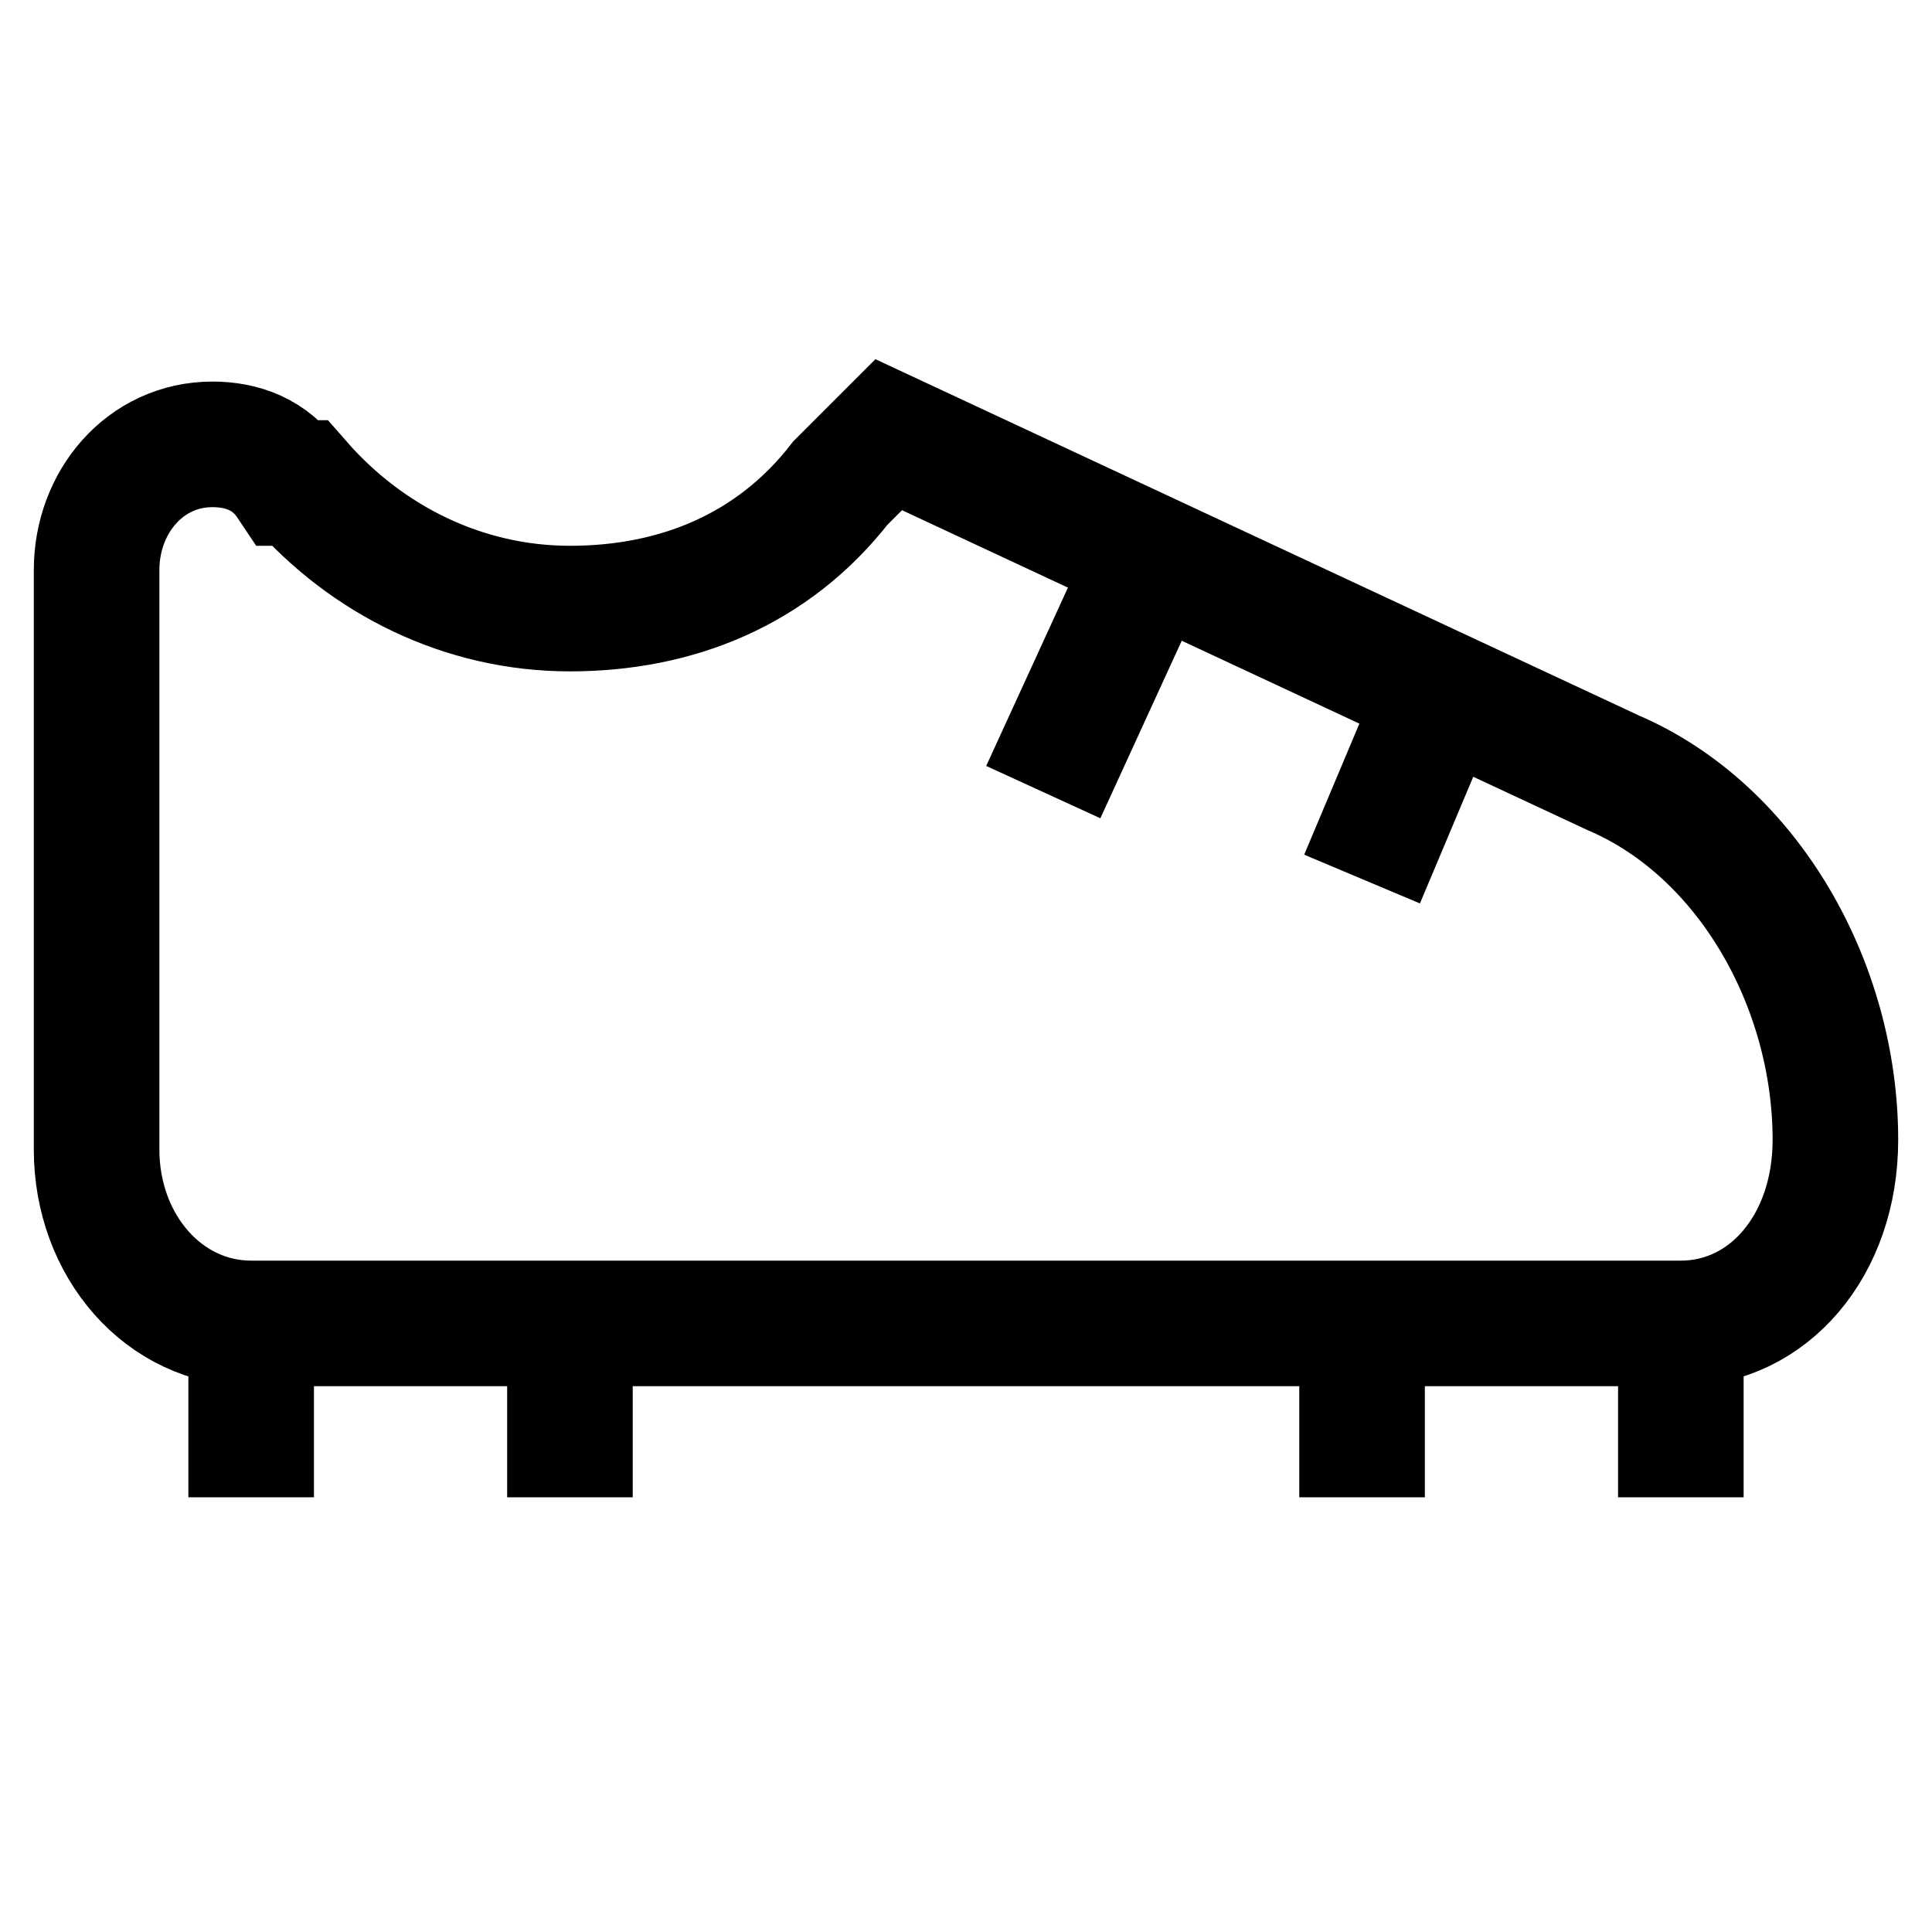 <?xml version="1.0" encoding="utf-8"?>
<!-- Generator: Adobe Illustrator 28.0.0, SVG Export Plug-In . SVG Version: 6.00 Build 0)  -->
<!DOCTYPE svg PUBLIC "-//W3C//DTD SVG 1.1//EN" "http://www.w3.org/Graphics/SVG/1.1/DTD/svg11.dtd">
<svg version="1.1" id="레이어_1" xmlns:x="http://ns.adobe.com/Extensibility/1.0/" xmlns:i="http://ns.adobe.com/AdobeIllustrator/10.0/" xmlns:graph="http://ns.adobe.com/Graphs/1.0/"
	 xmlns="http://www.w3.org/2000/svg" xmlns:xlink="http://www.w3.org/1999/xlink" x="0px" y="0px" viewBox="0 0 20 20"
	 style="enable-background:new 0 0 20 20;" xml:space="preserve">
<style type="text/css">
	.st0{fill:none;stroke:#000000;stroke-width:1.3;stroke-miterlimit:10;}
</style>
<g>
	<path class="st0" d="M17.4,13.7H2.6c-0.9,0-1.6-0.8-1.6-1.8v-6c0-0.7,0.5-1.3,1.2-1.3l0,0c0.3,0,0.6,0.1,0.8,0.4L3.1,5
		c0.7,0.8,1.7,1.3,2.8,1.3l0,0C7,6.3,8,5.9,8.7,5l0.5-0.5L16.7,8c1.4,0.6,2.3,2.2,2.3,3.8l0,0C19,12.9,18.3,13.7,17.4,13.7z"/>
	<line class="st0" x1="11.9" y1="5.8" x2="10.8" y2="8.2"/>
	<line class="st0" x1="14.9" y1="7.2" x2="14.1" y2="9.1"/>
	<line class="st0" x1="17.4" y1="15.5" x2="17.4" y2="13.7"/>
	<line class="st0" x1="14.1" y1="15.5" x2="14.1" y2="13.7"/>
	<line class="st0" x1="5.9" y1="15.5" x2="5.9" y2="13.7"/>
	<line class="st0" x1="2.6" y1="15.5" x2="2.6" y2="13.7"/>
</g>
</svg>
